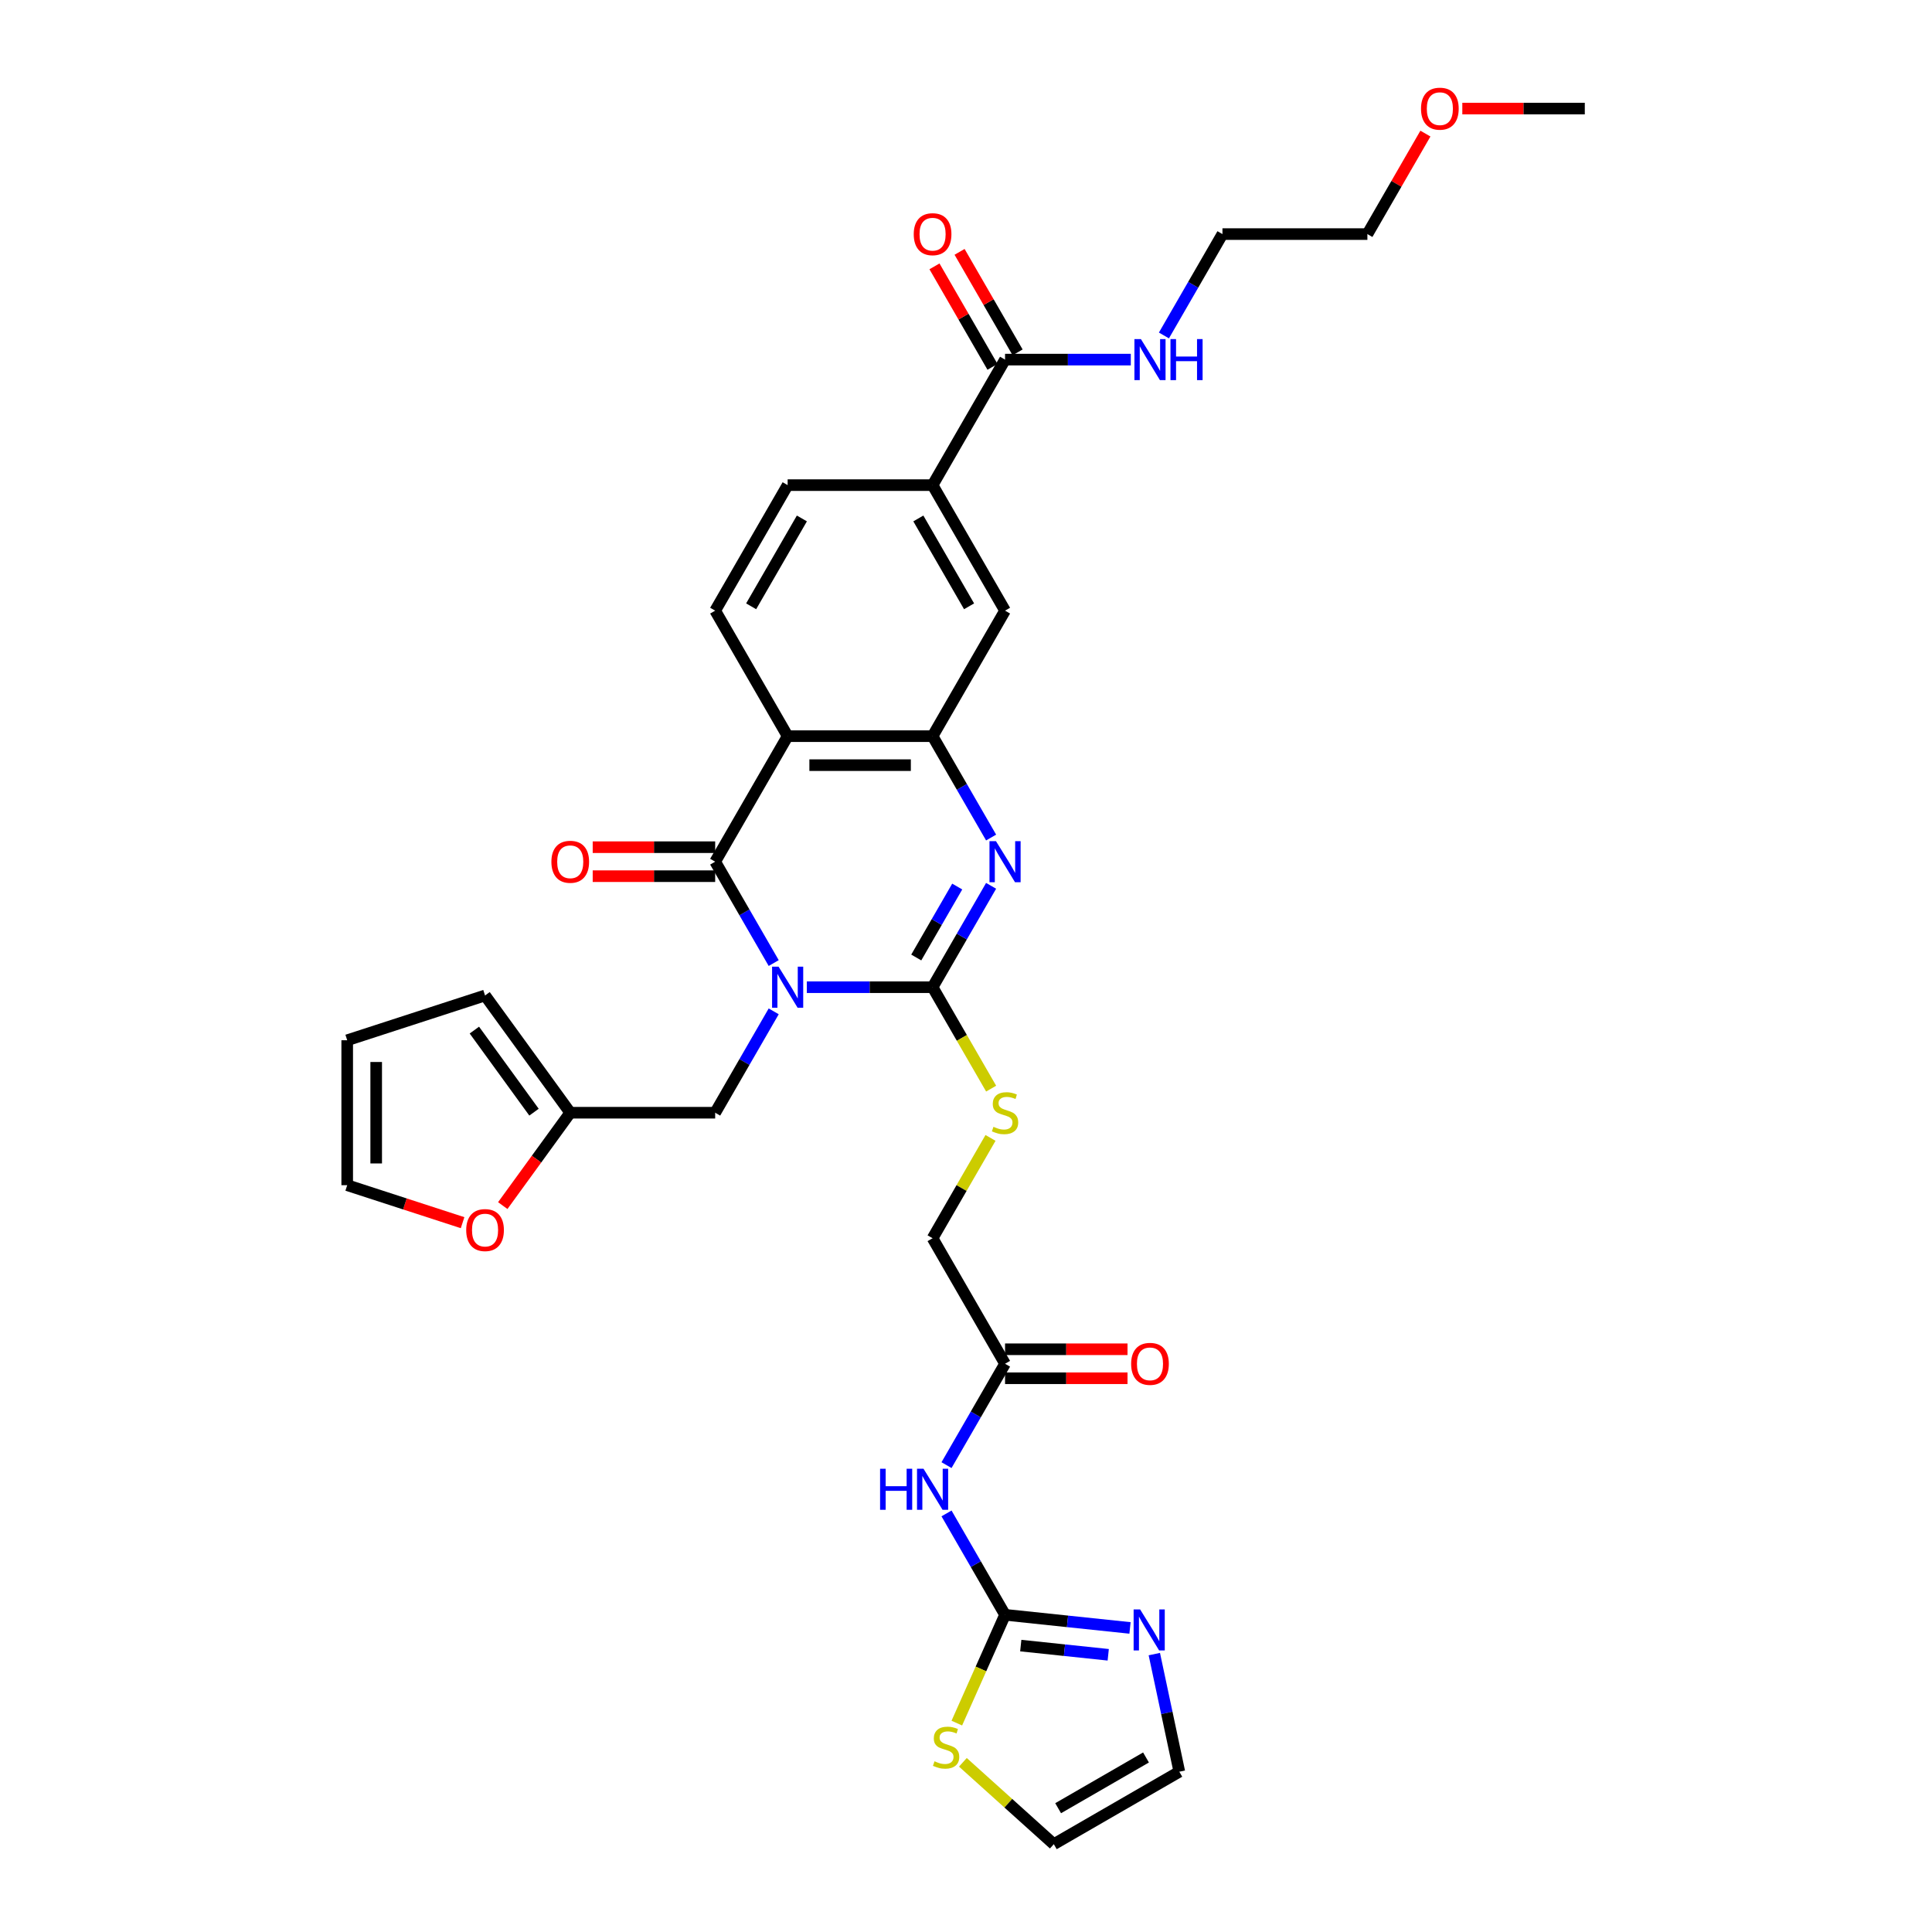 <?xml version='1.0' encoding='iso-8859-1'?>
<svg version='1.1' baseProfile='full'
              xmlns='http://www.w3.org/2000/svg'
                      xmlns:rdkit='http://www.rdkit.org/xml'
                      xmlns:xlink='http://www.w3.org/1999/xlink'
                  xml:space='preserve'
width='1000px' height='1000px' viewBox='0 0 1000 1000'>
<!-- END OF HEADER -->
<rect style='opacity:1.0;fill:#FFFFFF;stroke:none' width='1000' height='1000' x='0' y='0'> </rect>
<path class='bond-0' d='M 417.616,510.974 L 450.159,510.974' style='fill:none;fill-rule:evenodd;stroke:#0000FF;stroke-width:6px;stroke-linecap:butt;stroke-linejoin:miter;stroke-opacity:1' />
<path class='bond-0' d='M 450.159,510.974 L 482.702,510.974' style='fill:none;fill-rule:evenodd;stroke:#000000;stroke-width:6px;stroke-linecap:butt;stroke-linejoin:miter;stroke-opacity:1' />
<path class='bond-1' d='M 400.468,498.476 L 385.321,472.241' style='fill:none;fill-rule:evenodd;stroke:#0000FF;stroke-width:6px;stroke-linecap:butt;stroke-linejoin:miter;stroke-opacity:1' />
<path class='bond-1' d='M 385.321,472.241 L 370.174,446.006' style='fill:none;fill-rule:evenodd;stroke:#000000;stroke-width:6px;stroke-linecap:butt;stroke-linejoin:miter;stroke-opacity:1' />
<path class='bond-8' d='M 400.468,523.472 L 385.321,549.707' style='fill:none;fill-rule:evenodd;stroke:#0000FF;stroke-width:6px;stroke-linecap:butt;stroke-linejoin:miter;stroke-opacity:1' />
<path class='bond-8' d='M 385.321,549.707 L 370.174,575.942' style='fill:none;fill-rule:evenodd;stroke:#000000;stroke-width:6px;stroke-linecap:butt;stroke-linejoin:miter;stroke-opacity:1' />
<path class='bond-2' d='M 482.702,510.974 L 497.849,484.739' style='fill:none;fill-rule:evenodd;stroke:#000000;stroke-width:6px;stroke-linecap:butt;stroke-linejoin:miter;stroke-opacity:1' />
<path class='bond-2' d='M 497.849,484.739 L 512.996,458.504' style='fill:none;fill-rule:evenodd;stroke:#0000FF;stroke-width:6px;stroke-linecap:butt;stroke-linejoin:miter;stroke-opacity:1' />
<path class='bond-2' d='M 474.253,495.602 L 484.855,477.237' style='fill:none;fill-rule:evenodd;stroke:#000000;stroke-width:6px;stroke-linecap:butt;stroke-linejoin:miter;stroke-opacity:1' />
<path class='bond-2' d='M 484.855,477.237 L 495.458,458.873' style='fill:none;fill-rule:evenodd;stroke:#0000FF;stroke-width:6px;stroke-linecap:butt;stroke-linejoin:miter;stroke-opacity:1' />
<path class='bond-9' d='M 482.702,510.974 L 497.858,537.224' style='fill:none;fill-rule:evenodd;stroke:#000000;stroke-width:6px;stroke-linecap:butt;stroke-linejoin:miter;stroke-opacity:1' />
<path class='bond-9' d='M 497.858,537.224 L 513.013,563.474' style='fill:none;fill-rule:evenodd;stroke:#CCCC00;stroke-width:6px;stroke-linecap:butt;stroke-linejoin:miter;stroke-opacity:1' />
<path class='bond-3' d='M 370.174,446.006 L 407.683,381.038' style='fill:none;fill-rule:evenodd;stroke:#000000;stroke-width:6px;stroke-linecap:butt;stroke-linejoin:miter;stroke-opacity:1' />
<path class='bond-17' d='M 370.174,438.504 L 338.479,438.504' style='fill:none;fill-rule:evenodd;stroke:#000000;stroke-width:6px;stroke-linecap:butt;stroke-linejoin:miter;stroke-opacity:1' />
<path class='bond-17' d='M 338.479,438.504 L 306.783,438.504' style='fill:none;fill-rule:evenodd;stroke:#FF0000;stroke-width:6px;stroke-linecap:butt;stroke-linejoin:miter;stroke-opacity:1' />
<path class='bond-17' d='M 370.174,453.508 L 338.479,453.508' style='fill:none;fill-rule:evenodd;stroke:#000000;stroke-width:6px;stroke-linecap:butt;stroke-linejoin:miter;stroke-opacity:1' />
<path class='bond-17' d='M 338.479,453.508 L 306.783,453.508' style='fill:none;fill-rule:evenodd;stroke:#FF0000;stroke-width:6px;stroke-linecap:butt;stroke-linejoin:miter;stroke-opacity:1' />
<path class='bond-33' d='M 512.996,433.508 L 497.849,407.273' style='fill:none;fill-rule:evenodd;stroke:#0000FF;stroke-width:6px;stroke-linecap:butt;stroke-linejoin:miter;stroke-opacity:1' />
<path class='bond-33' d='M 497.849,407.273 L 482.702,381.038' style='fill:none;fill-rule:evenodd;stroke:#000000;stroke-width:6px;stroke-linecap:butt;stroke-linejoin:miter;stroke-opacity:1' />
<path class='bond-4' d='M 407.683,381.038 L 482.702,381.038' style='fill:none;fill-rule:evenodd;stroke:#000000;stroke-width:6px;stroke-linecap:butt;stroke-linejoin:miter;stroke-opacity:1' />
<path class='bond-4' d='M 418.936,396.042 L 471.449,396.042' style='fill:none;fill-rule:evenodd;stroke:#000000;stroke-width:6px;stroke-linecap:butt;stroke-linejoin:miter;stroke-opacity:1' />
<path class='bond-12' d='M 407.683,381.038 L 370.174,316.07' style='fill:none;fill-rule:evenodd;stroke:#000000;stroke-width:6px;stroke-linecap:butt;stroke-linejoin:miter;stroke-opacity:1' />
<path class='bond-11' d='M 482.702,381.038 L 520.212,316.07' style='fill:none;fill-rule:evenodd;stroke:#000000;stroke-width:6px;stroke-linecap:butt;stroke-linejoin:miter;stroke-opacity:1' />
<path class='bond-5' d='M 520.212,835.815 L 505.065,809.58' style='fill:none;fill-rule:evenodd;stroke:#000000;stroke-width:6px;stroke-linecap:butt;stroke-linejoin:miter;stroke-opacity:1' />
<path class='bond-5' d='M 505.065,809.58 L 489.918,783.345' style='fill:none;fill-rule:evenodd;stroke:#0000FF;stroke-width:6px;stroke-linecap:butt;stroke-linejoin:miter;stroke-opacity:1' />
<path class='bond-7' d='M 520.212,835.815 L 552.549,839.214' style='fill:none;fill-rule:evenodd;stroke:#000000;stroke-width:6px;stroke-linecap:butt;stroke-linejoin:miter;stroke-opacity:1' />
<path class='bond-7' d='M 552.549,839.214 L 584.887,842.613' style='fill:none;fill-rule:evenodd;stroke:#0000FF;stroke-width:6px;stroke-linecap:butt;stroke-linejoin:miter;stroke-opacity:1' />
<path class='bond-7' d='M 528.345,851.756 L 550.981,854.135' style='fill:none;fill-rule:evenodd;stroke:#000000;stroke-width:6px;stroke-linecap:butt;stroke-linejoin:miter;stroke-opacity:1' />
<path class='bond-7' d='M 550.981,854.135 L 573.617,856.515' style='fill:none;fill-rule:evenodd;stroke:#0000FF;stroke-width:6px;stroke-linecap:butt;stroke-linejoin:miter;stroke-opacity:1' />
<path class='bond-14' d='M 520.212,835.815 L 507.731,863.848' style='fill:none;fill-rule:evenodd;stroke:#000000;stroke-width:6px;stroke-linecap:butt;stroke-linejoin:miter;stroke-opacity:1' />
<path class='bond-14' d='M 507.731,863.848 L 495.25,891.88' style='fill:none;fill-rule:evenodd;stroke:#CCCC00;stroke-width:6px;stroke-linecap:butt;stroke-linejoin:miter;stroke-opacity:1' />
<path class='bond-6' d='M 489.918,758.349 L 505.065,732.114' style='fill:none;fill-rule:evenodd;stroke:#0000FF;stroke-width:6px;stroke-linecap:butt;stroke-linejoin:miter;stroke-opacity:1' />
<path class='bond-6' d='M 505.065,732.114 L 520.212,705.879' style='fill:none;fill-rule:evenodd;stroke:#000000;stroke-width:6px;stroke-linecap:butt;stroke-linejoin:miter;stroke-opacity:1' />
<path class='bond-19' d='M 597.476,856.155 L 603.946,886.595' style='fill:none;fill-rule:evenodd;stroke:#0000FF;stroke-width:6px;stroke-linecap:butt;stroke-linejoin:miter;stroke-opacity:1' />
<path class='bond-19' d='M 603.946,886.595 L 610.417,917.036' style='fill:none;fill-rule:evenodd;stroke:#000000;stroke-width:6px;stroke-linecap:butt;stroke-linejoin:miter;stroke-opacity:1' />
<path class='bond-16' d='M 370.174,575.942 L 295.155,575.942' style='fill:none;fill-rule:evenodd;stroke:#000000;stroke-width:6px;stroke-linecap:butt;stroke-linejoin:miter;stroke-opacity:1' />
<path class='bond-27' d='M 512.684,588.981 L 497.693,614.946' style='fill:none;fill-rule:evenodd;stroke:#CCCC00;stroke-width:6px;stroke-linecap:butt;stroke-linejoin:miter;stroke-opacity:1' />
<path class='bond-27' d='M 497.693,614.946 L 482.702,640.911' style='fill:none;fill-rule:evenodd;stroke:#000000;stroke-width:6px;stroke-linecap:butt;stroke-linejoin:miter;stroke-opacity:1' />
<path class='bond-10' d='M 520.212,186.134 L 482.702,251.102' style='fill:none;fill-rule:evenodd;stroke:#000000;stroke-width:6px;stroke-linecap:butt;stroke-linejoin:miter;stroke-opacity:1' />
<path class='bond-22' d='M 526.708,182.383 L 511.692,156.373' style='fill:none;fill-rule:evenodd;stroke:#000000;stroke-width:6px;stroke-linecap:butt;stroke-linejoin:miter;stroke-opacity:1' />
<path class='bond-22' d='M 511.692,156.373 L 496.675,130.363' style='fill:none;fill-rule:evenodd;stroke:#FF0000;stroke-width:6px;stroke-linecap:butt;stroke-linejoin:miter;stroke-opacity:1' />
<path class='bond-22' d='M 513.715,189.884 L 498.698,163.875' style='fill:none;fill-rule:evenodd;stroke:#000000;stroke-width:6px;stroke-linecap:butt;stroke-linejoin:miter;stroke-opacity:1' />
<path class='bond-22' d='M 498.698,163.875 L 483.681,137.865' style='fill:none;fill-rule:evenodd;stroke:#FF0000;stroke-width:6px;stroke-linecap:butt;stroke-linejoin:miter;stroke-opacity:1' />
<path class='bond-28' d='M 520.212,186.134 L 552.755,186.134' style='fill:none;fill-rule:evenodd;stroke:#000000;stroke-width:6px;stroke-linecap:butt;stroke-linejoin:miter;stroke-opacity:1' />
<path class='bond-28' d='M 552.755,186.134 L 585.298,186.134' style='fill:none;fill-rule:evenodd;stroke:#0000FF;stroke-width:6px;stroke-linecap:butt;stroke-linejoin:miter;stroke-opacity:1' />
<path class='bond-35' d='M 520.212,316.07 L 482.702,251.102' style='fill:none;fill-rule:evenodd;stroke:#000000;stroke-width:6px;stroke-linecap:butt;stroke-linejoin:miter;stroke-opacity:1' />
<path class='bond-35' d='M 501.592,313.826 L 475.335,268.349' style='fill:none;fill-rule:evenodd;stroke:#000000;stroke-width:6px;stroke-linecap:butt;stroke-linejoin:miter;stroke-opacity:1' />
<path class='bond-20' d='M 370.174,316.07 L 407.683,251.102' style='fill:none;fill-rule:evenodd;stroke:#000000;stroke-width:6px;stroke-linecap:butt;stroke-linejoin:miter;stroke-opacity:1' />
<path class='bond-20' d='M 388.794,313.826 L 415.051,268.349' style='fill:none;fill-rule:evenodd;stroke:#000000;stroke-width:6px;stroke-linecap:butt;stroke-linejoin:miter;stroke-opacity:1' />
<path class='bond-13' d='M 482.702,251.102 L 407.683,251.102' style='fill:none;fill-rule:evenodd;stroke:#000000;stroke-width:6px;stroke-linecap:butt;stroke-linejoin:miter;stroke-opacity:1' />
<path class='bond-21' d='M 498.386,912.17 L 521.917,933.358' style='fill:none;fill-rule:evenodd;stroke:#CCCC00;stroke-width:6px;stroke-linecap:butt;stroke-linejoin:miter;stroke-opacity:1' />
<path class='bond-21' d='M 521.917,933.358 L 545.449,954.545' style='fill:none;fill-rule:evenodd;stroke:#000000;stroke-width:6px;stroke-linecap:butt;stroke-linejoin:miter;stroke-opacity:1' />
<path class='bond-15' d='M 520.212,705.879 L 482.702,640.911' style='fill:none;fill-rule:evenodd;stroke:#000000;stroke-width:6px;stroke-linecap:butt;stroke-linejoin:miter;stroke-opacity:1' />
<path class='bond-26' d='M 520.212,713.381 L 551.907,713.381' style='fill:none;fill-rule:evenodd;stroke:#000000;stroke-width:6px;stroke-linecap:butt;stroke-linejoin:miter;stroke-opacity:1' />
<path class='bond-26' d='M 551.907,713.381 L 583.602,713.381' style='fill:none;fill-rule:evenodd;stroke:#FF0000;stroke-width:6px;stroke-linecap:butt;stroke-linejoin:miter;stroke-opacity:1' />
<path class='bond-26' d='M 520.212,698.377 L 551.907,698.377' style='fill:none;fill-rule:evenodd;stroke:#000000;stroke-width:6px;stroke-linecap:butt;stroke-linejoin:miter;stroke-opacity:1' />
<path class='bond-26' d='M 551.907,698.377 L 583.602,698.377' style='fill:none;fill-rule:evenodd;stroke:#FF0000;stroke-width:6px;stroke-linecap:butt;stroke-linejoin:miter;stroke-opacity:1' />
<path class='bond-18' d='M 295.155,575.942 L 277.692,599.979' style='fill:none;fill-rule:evenodd;stroke:#000000;stroke-width:6px;stroke-linecap:butt;stroke-linejoin:miter;stroke-opacity:1' />
<path class='bond-18' d='M 277.692,599.979 L 260.228,624.016' style='fill:none;fill-rule:evenodd;stroke:#FF0000;stroke-width:6px;stroke-linecap:butt;stroke-linejoin:miter;stroke-opacity:1' />
<path class='bond-23' d='M 295.155,575.942 L 251.06,515.251' style='fill:none;fill-rule:evenodd;stroke:#000000;stroke-width:6px;stroke-linecap:butt;stroke-linejoin:miter;stroke-opacity:1' />
<path class='bond-23' d='M 276.403,575.658 L 245.536,533.174' style='fill:none;fill-rule:evenodd;stroke:#000000;stroke-width:6px;stroke-linecap:butt;stroke-linejoin:miter;stroke-opacity:1' />
<path class='bond-24' d='M 239.433,632.856 L 209.573,623.154' style='fill:none;fill-rule:evenodd;stroke:#FF0000;stroke-width:6px;stroke-linecap:butt;stroke-linejoin:miter;stroke-opacity:1' />
<path class='bond-24' d='M 209.573,623.154 L 179.713,613.452' style='fill:none;fill-rule:evenodd;stroke:#000000;stroke-width:6px;stroke-linecap:butt;stroke-linejoin:miter;stroke-opacity:1' />
<path class='bond-36' d='M 610.417,917.036 L 545.449,954.545' style='fill:none;fill-rule:evenodd;stroke:#000000;stroke-width:6px;stroke-linecap:butt;stroke-linejoin:miter;stroke-opacity:1' />
<path class='bond-36' d='M 593.17,909.669 L 547.692,935.925' style='fill:none;fill-rule:evenodd;stroke:#000000;stroke-width:6px;stroke-linecap:butt;stroke-linejoin:miter;stroke-opacity:1' />
<path class='bond-25' d='M 251.06,515.251 L 179.713,538.433' style='fill:none;fill-rule:evenodd;stroke:#000000;stroke-width:6px;stroke-linecap:butt;stroke-linejoin:miter;stroke-opacity:1' />
<path class='bond-34' d='M 179.713,613.452 L 179.713,538.433' style='fill:none;fill-rule:evenodd;stroke:#000000;stroke-width:6px;stroke-linecap:butt;stroke-linejoin:miter;stroke-opacity:1' />
<path class='bond-34' d='M 194.717,602.199 L 194.717,549.686' style='fill:none;fill-rule:evenodd;stroke:#000000;stroke-width:6px;stroke-linecap:butt;stroke-linejoin:miter;stroke-opacity:1' />
<path class='bond-30' d='M 602.446,173.635 L 617.593,147.4' style='fill:none;fill-rule:evenodd;stroke:#0000FF;stroke-width:6px;stroke-linecap:butt;stroke-linejoin:miter;stroke-opacity:1' />
<path class='bond-30' d='M 617.593,147.4 L 632.74,121.165' style='fill:none;fill-rule:evenodd;stroke:#000000;stroke-width:6px;stroke-linecap:butt;stroke-linejoin:miter;stroke-opacity:1' />
<path class='bond-29' d='M 737.792,69.145 L 722.775,95.155' style='fill:none;fill-rule:evenodd;stroke:#FF0000;stroke-width:6px;stroke-linecap:butt;stroke-linejoin:miter;stroke-opacity:1' />
<path class='bond-29' d='M 722.775,95.155 L 707.759,121.165' style='fill:none;fill-rule:evenodd;stroke:#000000;stroke-width:6px;stroke-linecap:butt;stroke-linejoin:miter;stroke-opacity:1' />
<path class='bond-32' d='M 756.896,56.197 L 788.591,56.197' style='fill:none;fill-rule:evenodd;stroke:#FF0000;stroke-width:6px;stroke-linecap:butt;stroke-linejoin:miter;stroke-opacity:1' />
<path class='bond-32' d='M 788.591,56.197 L 820.287,56.197' style='fill:none;fill-rule:evenodd;stroke:#000000;stroke-width:6px;stroke-linecap:butt;stroke-linejoin:miter;stroke-opacity:1' />
<path class='bond-31' d='M 632.74,121.165 L 707.759,121.165' style='fill:none;fill-rule:evenodd;stroke:#000000;stroke-width:6px;stroke-linecap:butt;stroke-linejoin:miter;stroke-opacity:1' />
<path  class='atom-0' d='M 402.987 500.352
L 409.949 511.604
Q 410.639 512.715, 411.749 514.725
Q 412.86 516.736, 412.92 516.856
L 412.92 500.352
L 415.74 500.352
L 415.74 521.597
L 412.83 521.597
L 405.358 509.294
Q 404.488 507.854, 403.557 506.203
Q 402.657 504.553, 402.387 504.043
L 402.387 521.597
L 399.626 521.597
L 399.626 500.352
L 402.987 500.352
' fill='#0000FF'/>
<path  class='atom-3' d='M 515.515 435.383
L 522.477 446.636
Q 523.167 447.747, 524.278 449.757
Q 525.388 451.768, 525.448 451.888
L 525.448 435.383
L 528.269 435.383
L 528.269 456.629
L 525.358 456.629
L 517.886 444.326
Q 517.016 442.885, 516.086 441.235
Q 515.185 439.585, 514.915 439.074
L 514.915 456.629
L 512.155 456.629
L 512.155 435.383
L 515.515 435.383
' fill='#0000FF'/>
<path  class='atom-7' d='M 455.53 760.224
L 458.411 760.224
L 458.411 769.257
L 469.274 769.257
L 469.274 760.224
L 472.155 760.224
L 472.155 781.47
L 469.274 781.47
L 469.274 771.657
L 458.411 771.657
L 458.411 781.47
L 455.53 781.47
L 455.53 760.224
' fill='#0000FF'/>
<path  class='atom-7' d='M 478.006 760.224
L 484.968 771.477
Q 485.658 772.587, 486.768 774.598
Q 487.879 776.608, 487.939 776.728
L 487.939 760.224
L 490.759 760.224
L 490.759 781.47
L 487.849 781.47
L 480.377 769.166
Q 479.506 767.726, 478.576 766.076
Q 477.676 764.425, 477.406 763.915
L 477.406 781.47
L 474.645 781.47
L 474.645 760.224
L 478.006 760.224
' fill='#0000FF'/>
<path  class='atom-8' d='M 590.123 833.034
L 597.085 844.287
Q 597.775 845.397, 598.885 847.408
Q 599.996 849.418, 600.056 849.538
L 600.056 833.034
L 602.876 833.034
L 602.876 854.279
L 599.966 854.279
L 592.494 841.976
Q 591.624 840.536, 590.693 838.885
Q 589.793 837.235, 589.523 836.725
L 589.523 854.279
L 586.762 854.279
L 586.762 833.034
L 590.123 833.034
' fill='#0000FF'/>
<path  class='atom-10' d='M 514.21 583.234
Q 514.45 583.324, 515.44 583.744
Q 516.431 584.165, 517.511 584.435
Q 518.621 584.675, 519.701 584.675
Q 521.712 584.675, 522.882 583.714
Q 524.053 582.724, 524.053 581.014
Q 524.053 579.843, 523.452 579.123
Q 522.882 578.403, 521.982 578.013
Q 521.082 577.623, 519.581 577.173
Q 517.691 576.603, 516.551 576.062
Q 515.44 575.522, 514.63 574.382
Q 513.85 573.242, 513.85 571.321
Q 513.85 568.651, 515.65 567
Q 517.481 565.35, 521.082 565.35
Q 523.542 565.35, 526.333 566.52
L 525.643 568.831
Q 523.092 567.78, 521.172 567.78
Q 519.101 567.78, 517.961 568.651
Q 516.821 569.491, 516.851 570.961
Q 516.851 572.101, 517.421 572.792
Q 518.021 573.482, 518.861 573.872
Q 519.732 574.262, 521.172 574.712
Q 523.092 575.312, 524.233 575.912
Q 525.373 576.513, 526.183 577.743
Q 527.023 578.943, 527.023 581.014
Q 527.023 583.954, 525.043 585.545
Q 523.092 587.105, 519.822 587.105
Q 517.931 587.105, 516.491 586.685
Q 515.08 586.295, 513.4 585.605
L 514.21 583.234
' fill='#CCCC00'/>
<path  class='atom-15' d='M 483.697 911.64
Q 483.937 911.73, 484.928 912.15
Q 485.918 912.57, 486.998 912.84
Q 488.108 913.08, 489.189 913.08
Q 491.199 913.08, 492.369 912.12
Q 493.54 911.13, 493.54 909.419
Q 493.54 908.249, 492.94 907.529
Q 492.369 906.809, 491.469 906.419
Q 490.569 906.029, 489.069 905.578
Q 487.178 905.008, 486.038 904.468
Q 484.928 903.928, 484.117 902.788
Q 483.337 901.647, 483.337 899.727
Q 483.337 897.056, 485.138 895.406
Q 486.968 893.755, 490.569 893.755
Q 493.03 893.755, 495.82 894.926
L 495.13 897.236
Q 492.579 896.186, 490.659 896.186
Q 488.588 896.186, 487.448 897.056
Q 486.308 897.896, 486.338 899.367
Q 486.338 900.507, 486.908 901.197
Q 487.508 901.887, 488.348 902.278
Q 489.219 902.668, 490.659 903.118
Q 492.579 903.718, 493.72 904.318
Q 494.86 904.918, 495.67 906.149
Q 496.51 907.349, 496.51 909.419
Q 496.51 912.36, 494.53 913.951
Q 492.579 915.511, 489.309 915.511
Q 487.418 915.511, 485.978 915.091
Q 484.567 914.701, 482.887 914.011
L 483.697 911.64
' fill='#CCCC00'/>
<path  class='atom-18' d='M 285.403 446.066
Q 285.403 440.965, 287.924 438.114
Q 290.444 435.263, 295.155 435.263
Q 299.867 435.263, 302.387 438.114
Q 304.908 440.965, 304.908 446.066
Q 304.908 451.227, 302.357 454.168
Q 299.807 457.079, 295.155 457.079
Q 290.474 457.079, 287.924 454.168
Q 285.403 451.257, 285.403 446.066
M 295.155 454.678
Q 298.396 454.678, 300.137 452.518
Q 301.907 450.327, 301.907 446.066
Q 301.907 441.895, 300.137 439.795
Q 298.396 437.664, 295.155 437.664
Q 291.915 437.664, 290.144 439.765
Q 288.404 441.865, 288.404 446.066
Q 288.404 450.357, 290.144 452.518
Q 291.915 454.678, 295.155 454.678
' fill='#FF0000'/>
<path  class='atom-19' d='M 241.308 636.694
Q 241.308 631.593, 243.829 628.742
Q 246.349 625.891, 251.06 625.891
Q 255.772 625.891, 258.292 628.742
Q 260.813 631.593, 260.813 636.694
Q 260.813 641.855, 258.262 644.796
Q 255.712 647.707, 251.06 647.707
Q 246.379 647.707, 243.829 644.796
Q 241.308 641.885, 241.308 636.694
M 251.06 645.306
Q 254.301 645.306, 256.042 643.146
Q 257.812 640.955, 257.812 636.694
Q 257.812 632.523, 256.042 630.422
Q 254.301 628.292, 251.06 628.292
Q 247.82 628.292, 246.049 630.392
Q 244.309 632.493, 244.309 636.694
Q 244.309 640.985, 246.049 643.146
Q 247.82 645.306, 251.06 645.306
' fill='#FF0000'/>
<path  class='atom-23' d='M 472.95 121.225
Q 472.95 116.124, 475.47 113.273
Q 477.991 110.423, 482.702 110.423
Q 487.413 110.423, 489.934 113.273
Q 492.455 116.124, 492.455 121.225
Q 492.455 126.387, 489.904 129.327
Q 487.353 132.238, 482.702 132.238
Q 478.021 132.238, 475.47 129.327
Q 472.95 126.417, 472.95 121.225
M 482.702 129.838
Q 485.943 129.838, 487.683 127.677
Q 489.454 125.486, 489.454 121.225
Q 489.454 117.054, 487.683 114.954
Q 485.943 112.823, 482.702 112.823
Q 479.461 112.823, 477.691 114.924
Q 475.951 117.024, 475.951 121.225
Q 475.951 125.516, 477.691 127.677
Q 479.461 129.838, 482.702 129.838
' fill='#FF0000'/>
<path  class='atom-27' d='M 585.478 705.939
Q 585.478 700.837, 587.999 697.987
Q 590.519 695.136, 595.23 695.136
Q 599.942 695.136, 602.462 697.987
Q 604.983 700.837, 604.983 705.939
Q 604.983 711.1, 602.432 714.041
Q 599.882 716.952, 595.23 716.952
Q 590.549 716.952, 587.999 714.041
Q 585.478 711.13, 585.478 705.939
M 595.23 714.551
Q 598.471 714.551, 600.212 712.39
Q 601.982 710.2, 601.982 705.939
Q 601.982 701.768, 600.212 699.667
Q 598.471 697.537, 595.23 697.537
Q 591.99 697.537, 590.219 699.637
Q 588.479 701.738, 588.479 705.939
Q 588.479 710.23, 590.219 712.39
Q 591.99 714.551, 595.23 714.551
' fill='#FF0000'/>
<path  class='atom-29' d='M 590.534 175.511
L 597.496 186.764
Q 598.186 187.874, 599.296 189.884
Q 600.407 191.895, 600.467 192.015
L 600.467 175.511
L 603.287 175.511
L 603.287 196.756
L 600.377 196.756
L 592.905 184.453
Q 592.035 183.013, 591.104 181.362
Q 590.204 179.712, 589.934 179.202
L 589.934 196.756
L 587.173 196.756
L 587.173 175.511
L 590.534 175.511
' fill='#0000FF'/>
<path  class='atom-29' d='M 605.838 175.511
L 608.719 175.511
L 608.719 184.543
L 619.581 184.543
L 619.581 175.511
L 622.462 175.511
L 622.462 196.756
L 619.581 196.756
L 619.581 186.944
L 608.719 186.944
L 608.719 196.756
L 605.838 196.756
L 605.838 175.511
' fill='#0000FF'/>
<path  class='atom-30' d='M 735.515 56.257
Q 735.515 51.156, 738.036 48.305
Q 740.557 45.455, 745.268 45.455
Q 749.979 45.455, 752.5 48.305
Q 755.02 51.156, 755.02 56.257
Q 755.02 61.419, 752.47 64.359
Q 749.919 67.27, 745.268 67.27
Q 740.587 67.27, 738.036 64.359
Q 735.515 61.449, 735.515 56.257
M 745.268 64.869
Q 748.509 64.869, 750.249 62.709
Q 752.02 60.518, 752.02 56.257
Q 752.02 52.086, 750.249 49.986
Q 748.509 47.855, 745.268 47.855
Q 742.027 47.855, 740.257 49.956
Q 738.516 52.056, 738.516 56.257
Q 738.516 60.548, 740.257 62.709
Q 742.027 64.869, 745.268 64.869
' fill='#FF0000'/>
</svg>
